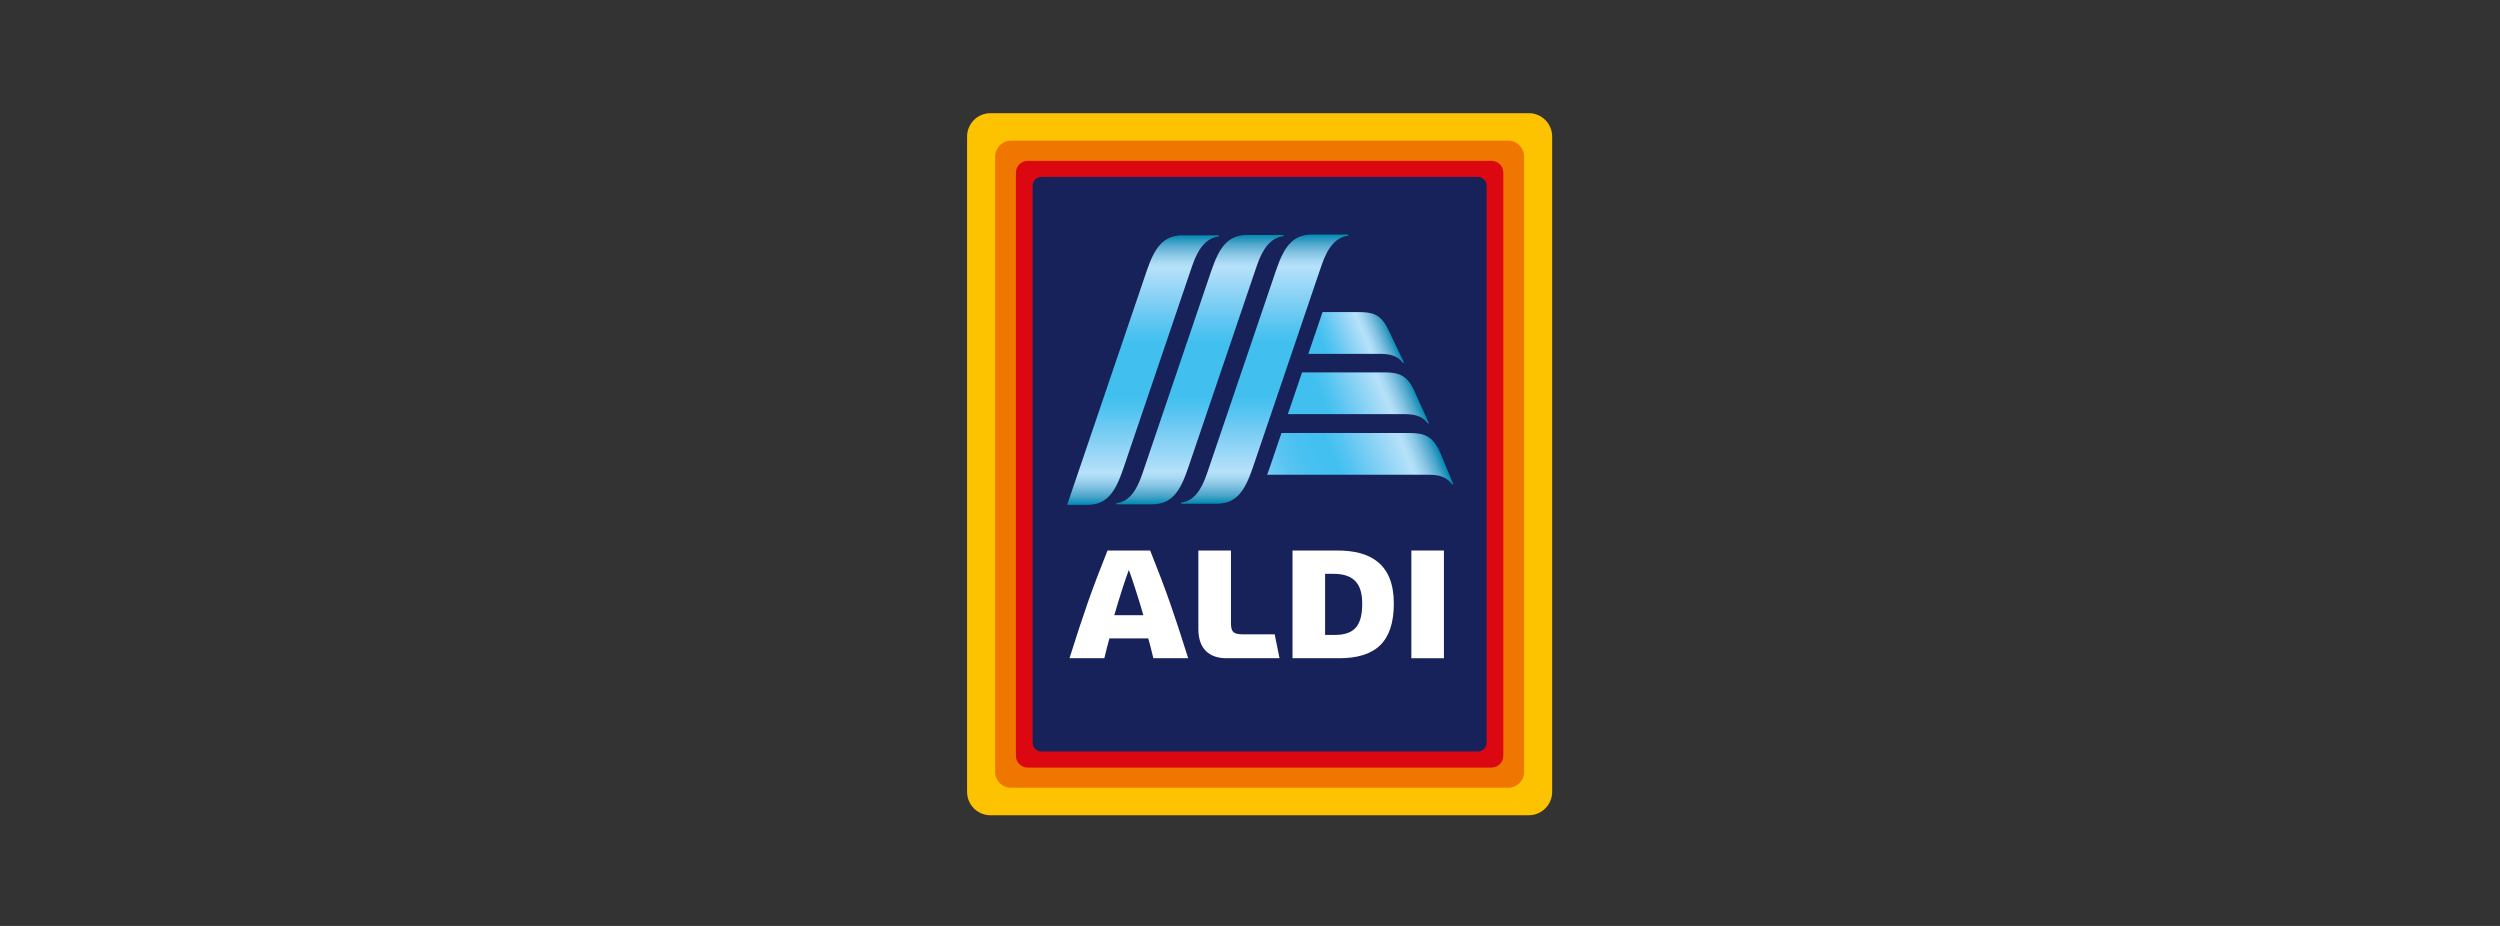 <svg width="243" height="90" viewBox="0 0 243 90" fill="none" xmlns="http://www.w3.org/2000/svg">
<rect x="0" y="0" width="243" height="90" fill="#333333" stroke="none"/>
<path d="M150.87 76.968C150.87 78.224 149.851 79.243 148.595 79.243H96.275C95.019 79.243 94 78.224 94 76.968V13.275C94 12.019 95.019 11 96.275 11H148.595C149.851 11 150.87 12.019 150.87 13.275V76.968Z" fill="#FDC300"/>
<path d="M148.14 75.034C148.14 75.883 147.452 76.569 146.605 76.569H98.265C97.417 76.569 96.731 75.881 96.731 75.034V15.209C96.731 14.36 97.419 13.674 98.265 13.674H146.603C147.452 13.674 148.138 14.362 148.138 15.209V75.034H148.14Z" fill="#EE7601"/>
<path d="M146.121 73.472C146.121 74.1 145.611 74.609 144.983 74.609H99.886C99.258 74.609 98.748 74.1 98.748 73.472V16.772C98.748 16.144 99.258 15.634 99.886 15.634H144.983C145.611 15.634 146.121 16.144 146.121 16.772V73.472Z" fill="#DB0812"/>
<path d="M144.5 72.192C144.5 72.663 144.119 73.044 143.647 73.044H101.222C100.75 73.044 100.369 72.663 100.369 72.192V18.052C100.369 17.58 100.75 17.199 101.222 17.199H143.647C144.119 17.199 144.5 17.58 144.5 18.052V72.192Z" fill="#162259"/>
<path d="M112.106 63.98C111.978 63.432 111.731 62.453 111.611 62.052H107.837C107.713 62.457 107.47 63.434 107.342 63.98H103.955C105.392 59.442 106.048 57.532 107.651 53.51H111.797C113.402 57.534 114.058 59.444 115.493 63.98H112.106ZM108.311 59.795H111.135C110.738 58.393 109.988 56.063 109.723 55.397C109.458 56.061 108.706 58.391 108.311 59.795Z" fill="white"/>
<path d="M119.212 63.98C117.452 63.98 116.481 62.977 116.481 61.153V53.51H119.649V60.547C119.649 61.428 119.892 61.657 120.825 61.657H123.9L124.37 63.98H119.212V63.98Z" fill="white"/>
<path d="M140.349 53.51H137.184V63.98H140.349V53.51Z" fill="white"/>
<path d="M125.634 63.98V53.51C125.634 53.51 126.669 53.51 130.011 53.51C133.229 53.51 135.48 54.822 135.48 58.661C135.48 62.413 133.681 63.98 130.152 63.98C126.755 63.98 125.634 63.98 125.634 63.98ZM128.802 61.717H129.694C131.634 61.717 132.407 60.85 132.407 58.661C132.407 56.605 131.468 55.775 129.582 55.775H128.8V61.717H128.802Z" fill="white"/>
<path d="M121.217 22.839C119.255 22.839 118.464 24.189 117.728 26.352L111.037 46.048C110.464 47.74 109.735 48.767 108.518 48.911V49.02C109.083 49.02 111.874 49.02 111.99 49.02C113.952 49.02 114.743 47.669 115.479 45.509L122.17 25.812C122.744 24.121 123.538 23.097 124.758 22.949V22.841C124.19 22.839 121.333 22.839 121.217 22.839Z" fill="url(#paint0_linear_767_5464)"/>
<path d="M127.508 22.8C125.546 22.8 124.755 24.151 124.019 26.311L117.332 45.988C116.759 47.68 116.03 48.705 114.812 48.851V48.96C115.378 48.96 118.167 48.96 118.285 48.96C120.247 48.96 121.038 47.609 121.774 45.449L128.461 25.772C129.035 24.081 129.829 23.057 131.049 22.909V22.8C130.481 22.8 127.624 22.8 127.508 22.8Z" fill="url(#paint1_linear_767_5464)"/>
<path d="M114.929 22.875C112.967 22.875 112.177 24.225 111.44 26.388L103.727 49.074C104.292 49.074 105.576 49.074 105.693 49.074C107.655 49.074 108.445 47.724 109.181 45.563L115.878 25.848C116.452 24.157 117.246 23.132 118.466 22.985V22.877C117.9 22.875 115.048 22.875 114.929 22.875Z" fill="url(#paint2_linear_767_5464)"/>
<path d="M134.925 32.007C134.197 30.523 133.412 30.334 132.04 30.334H128.551L127.173 34.393H134.018C135.003 34.393 135.8 34.521 136.353 35.257H136.476C136.474 35.257 135.099 32.366 134.925 32.007Z" fill="url(#paint3_linear_767_5464)"/>
<path d="M137.409 37.863C136.724 36.429 135.902 36.194 134.524 36.194H126.559L125.181 40.253H136.444C137.457 40.253 138.207 40.401 138.775 41.145H138.897C138.897 41.145 137.581 38.224 137.409 37.863Z" fill="url(#paint4_linear_767_5464)"/>
<path d="M139.956 43.926C139.242 42.327 138.355 42.088 136.979 42.088H124.558L123.417 45.451C123.335 45.694 123.25 45.926 123.166 46.147C129.275 46.147 138.421 46.147 138.887 46.147C139.804 46.147 140.558 46.309 141.14 47.066H141.262C141.258 47.064 140.036 44.107 139.956 43.926Z" fill="url(#paint5_linear_767_5464)"/>
<defs>
<linearGradient id="paint0_linear_767_5464" x1="116.637" y1="49.017" x2="116.637" y2="22.838" gradientUnits="userSpaceOnUse">
<stop stop-color="#008AB2"/>
<stop offset="0.031" stop-color="#4BA5CA"/>
<stop offset="0.07" stop-color="#87C5E4"/>
<stop offset="0.101" stop-color="#A9DAF4"/>
<stop offset="0.12" stop-color="#B6E1FA"/>
<stop offset="0.146" stop-color="#ABDDF9"/>
<stop offset="0.257" stop-color="#7CCEF4"/>
<stop offset="0.346" stop-color="#54C4F1"/>
<stop offset="0.4" stop-color="#41C0F0"/>
<stop offset="0.6" stop-color="#41C0F0"/>
<stop offset="0.654" stop-color="#54C4F1"/>
<stop offset="0.743" stop-color="#7CCEF4"/>
<stop offset="0.854" stop-color="#ABDDF9"/>
<stop offset="0.88" stop-color="#B6E1FA"/>
<stop offset="0.899" stop-color="#A9DAF4"/>
<stop offset="0.93" stop-color="#87C5E4"/>
<stop offset="0.969" stop-color="#4BA5CA"/>
<stop offset="1" stop-color="#008AB2"/>
</linearGradient>
<linearGradient id="paint1_linear_767_5464" x1="122.93" y1="48.961" x2="122.93" y2="22.8" gradientUnits="userSpaceOnUse">
<stop stop-color="#008AB2"/>
<stop offset="0.031" stop-color="#4BA5CA"/>
<stop offset="0.07" stop-color="#87C5E4"/>
<stop offset="0.101" stop-color="#A9DAF4"/>
<stop offset="0.12" stop-color="#B6E1FA"/>
<stop offset="0.146" stop-color="#ABDDF9"/>
<stop offset="0.257" stop-color="#7CCEF4"/>
<stop offset="0.346" stop-color="#54C4F1"/>
<stop offset="0.4" stop-color="#41C0F0"/>
<stop offset="0.6" stop-color="#41C0F0"/>
<stop offset="0.654" stop-color="#54C4F1"/>
<stop offset="0.743" stop-color="#7CCEF4"/>
<stop offset="0.854" stop-color="#ABDDF9"/>
<stop offset="0.88" stop-color="#B6E1FA"/>
<stop offset="0.899" stop-color="#A9DAF4"/>
<stop offset="0.93" stop-color="#87C5E4"/>
<stop offset="0.969" stop-color="#4BA5CA"/>
<stop offset="1" stop-color="#008AB2"/>
</linearGradient>
<linearGradient id="paint2_linear_767_5464" x1="111.096" y1="49.074" x2="111.096" y2="22.875" gradientUnits="userSpaceOnUse">
<stop stop-color="#008AB2"/>
<stop offset="0.031" stop-color="#4BA5CA"/>
<stop offset="0.07" stop-color="#87C5E4"/>
<stop offset="0.101" stop-color="#A9DAF4"/>
<stop offset="0.12" stop-color="#B6E1FA"/>
<stop offset="0.146" stop-color="#ABDDF9"/>
<stop offset="0.257" stop-color="#7CCEF4"/>
<stop offset="0.346" stop-color="#54C4F1"/>
<stop offset="0.4" stop-color="#41C0F0"/>
<stop offset="0.6" stop-color="#41C0F0"/>
<stop offset="0.654" stop-color="#54C4F1"/>
<stop offset="0.743" stop-color="#7CCEF4"/>
<stop offset="0.854" stop-color="#ABDDF9"/>
<stop offset="0.88" stop-color="#B6E1FA"/>
<stop offset="0.899" stop-color="#A9DAF4"/>
<stop offset="0.93" stop-color="#87C5E4"/>
<stop offset="0.969" stop-color="#4BA5CA"/>
<stop offset="1" stop-color="#008AB2"/>
</linearGradient>
<linearGradient id="paint3_linear_767_5464" x1="127.39" y1="34.918" x2="135.024" y2="31.756" gradientUnits="userSpaceOnUse">
<stop offset="0.2" stop-color="#41C0F0"/>
<stop offset="0.295" stop-color="#54C4F1"/>
<stop offset="0.45" stop-color="#7CCEF4"/>
<stop offset="0.645" stop-color="#ABDDF9"/>
<stop offset="0.69" stop-color="#B6E1FA"/>
<stop offset="0.739" stop-color="#A9DAF4"/>
<stop offset="0.82" stop-color="#87C5E4"/>
<stop offset="0.921" stop-color="#4BA5CA"/>
<stop offset="1" stop-color="#008AB2"/>
</linearGradient>
<linearGradient id="paint4_linear_767_5464" x1="125.727" y1="41.57" x2="137.119" y2="36.852" gradientUnits="userSpaceOnUse">
<stop offset="0.3" stop-color="#41C0F0"/>
<stop offset="0.389" stop-color="#54C4F1"/>
<stop offset="0.535" stop-color="#7CCEF4"/>
<stop offset="0.718" stop-color="#ABDDF9"/>
<stop offset="0.76" stop-color="#B6E1FA"/>
<stop offset="0.798" stop-color="#A9DAF4"/>
<stop offset="0.861" stop-color="#87C5E4"/>
<stop offset="0.939" stop-color="#4BA5CA"/>
<stop offset="1" stop-color="#008AB2"/>
</linearGradient>
<linearGradient id="paint5_linear_767_5464" x1="124.036" y1="48.251" x2="139.157" y2="41.988" gradientUnits="userSpaceOnUse">
<stop stop-color="#76CCF4"/>
<stop offset="0.112" stop-color="#5CC5F2"/>
<stop offset="0.24" stop-color="#48C1F1"/>
<stop offset="0.4" stop-color="#41C0F0"/>
<stop offset="0.48" stop-color="#54C4F1"/>
<stop offset="0.609" stop-color="#7CCEF4"/>
<stop offset="0.772" stop-color="#ABDDF9"/>
<stop offset="0.81" stop-color="#B6E1FA"/>
<stop offset="0.84" stop-color="#A9DAF4"/>
<stop offset="0.89" stop-color="#87C5E4"/>
<stop offset="0.952" stop-color="#4BA5CA"/>
<stop offset="1" stop-color="#008AB2"/>
</linearGradient>
</defs>
</svg>
